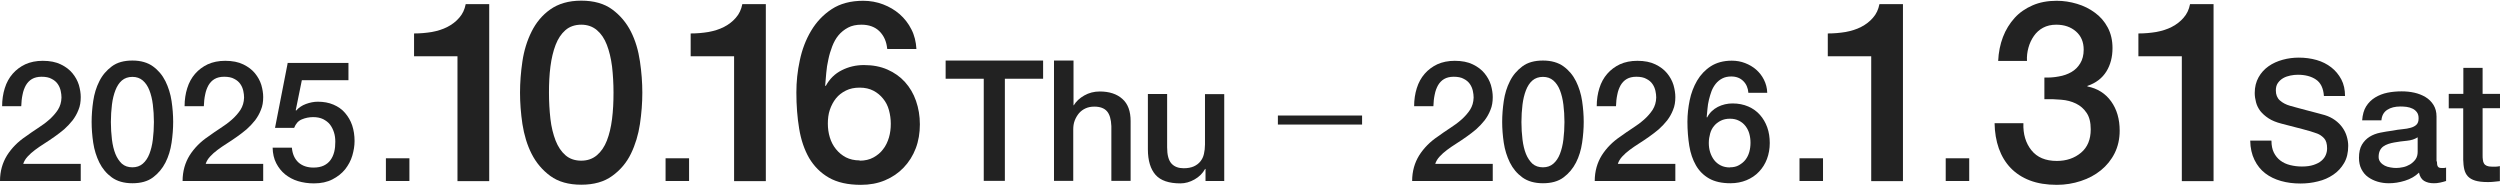 <svg xmlns="http://www.w3.org/2000/svg" fill="none" viewBox="0 0 465 35" height="35" width="465">
<path fill="#222222" d="M14.993 33.664H0C0 31.836 0.469 30.256 1.309 28.897C2.174 27.538 3.334 26.353 4.816 25.365C5.533 24.846 6.274 24.328 7.039 23.834C7.805 23.34 8.521 22.821 9.164 22.253C9.806 21.685 10.349 21.067 10.769 20.425C11.189 19.758 11.411 19.017 11.436 18.153C11.436 17.757 11.387 17.337 11.288 16.893C11.189 16.448 11.016 16.028 10.744 15.633C10.473 15.238 10.102 14.917 9.608 14.67C9.139 14.398 8.497 14.275 7.731 14.275C7.015 14.275 6.422 14.423 5.953 14.695C5.483 14.966 5.113 15.361 4.816 15.855C4.545 16.349 4.322 16.918 4.199 17.584C4.051 18.251 3.977 18.968 3.952 19.758H0.395C0.395 18.548 0.568 17.412 0.889 16.399C1.21 15.361 1.704 14.472 2.346 13.731C2.989 12.99 3.779 12.398 4.718 11.953C5.656 11.533 6.718 11.311 7.953 11.311C9.287 11.311 10.399 11.533 11.312 11.978C12.226 12.422 12.943 12.966 13.486 13.633C14.03 14.299 14.425 15.016 14.672 15.806C14.894 16.596 15.018 17.337 15.018 18.054C15.018 18.943 14.894 19.733 14.598 20.425C14.326 21.141 13.955 21.783 13.511 22.376C13.041 22.969 12.523 23.512 11.955 24.031C11.362 24.525 10.769 24.994 10.127 25.439C9.509 25.884 8.867 26.303 8.25 26.699C7.632 27.094 7.039 27.489 6.521 27.884C5.977 28.279 5.533 28.699 5.138 29.119C4.742 29.539 4.471 30.009 4.322 30.478H15.018V33.689L14.993 33.664Z"></path>
<path fill="#222222" d="M24.626 11.261C26.182 11.261 27.466 11.632 28.454 12.348C29.442 13.064 30.208 13.978 30.776 15.114C31.32 16.226 31.715 17.461 31.912 18.795C32.11 20.128 32.209 21.438 32.209 22.673C32.209 23.908 32.11 25.217 31.912 26.55C31.715 27.884 31.344 29.119 30.776 30.231C30.208 31.342 29.442 32.256 28.454 32.997C27.466 33.738 26.182 34.084 24.626 34.084C23.07 34.084 21.785 33.714 20.797 32.997C19.809 32.281 19.044 31.367 18.476 30.231C17.932 29.119 17.537 27.884 17.339 26.55C17.142 25.217 17.043 23.908 17.043 22.673C17.043 21.438 17.142 20.128 17.339 18.795C17.537 17.461 17.907 16.226 18.476 15.114C19.019 14.003 19.809 13.089 20.797 12.348C21.785 11.607 23.07 11.261 24.626 11.261ZM24.626 31.12C25.392 31.12 26.034 30.898 26.552 30.453C27.071 30.009 27.491 29.391 27.787 28.625C28.084 27.86 28.306 26.97 28.43 25.958C28.553 24.92 28.627 23.858 28.627 22.697C28.627 21.536 28.553 20.474 28.43 19.462C28.306 18.449 28.084 17.56 27.787 16.794C27.491 16.028 27.071 15.411 26.552 14.966C26.034 14.522 25.392 14.299 24.626 14.299C23.86 14.299 23.193 14.522 22.674 14.966C22.156 15.411 21.761 16.028 21.464 16.794C21.168 17.56 20.945 18.449 20.822 19.462C20.698 20.474 20.624 21.561 20.624 22.697C20.624 23.834 20.698 24.945 20.822 25.958C20.945 26.97 21.168 27.884 21.464 28.625C21.761 29.366 22.18 29.984 22.674 30.453C23.193 30.898 23.835 31.12 24.626 31.12Z"></path>
<path fill="#222222" d="M48.955 33.664H33.962C33.962 31.836 34.432 30.256 35.271 28.897C36.136 27.538 37.297 26.353 38.779 25.365C39.495 24.846 40.236 24.328 41.002 23.834C41.767 23.34 42.484 22.821 43.126 22.253C43.768 21.685 44.312 21.067 44.731 20.425C45.151 19.758 45.374 19.017 45.398 18.153C45.398 17.757 45.349 17.337 45.25 16.893C45.151 16.448 44.978 16.028 44.707 15.633C44.435 15.238 44.065 14.917 43.571 14.67C43.101 14.398 42.459 14.275 41.693 14.275C40.977 14.275 40.384 14.423 39.915 14.695C39.446 14.966 39.075 15.361 38.779 15.855C38.507 16.349 38.285 16.918 38.161 17.584C38.013 18.251 37.939 18.968 37.914 19.758H34.333C34.333 18.548 34.506 17.412 34.827 16.399C35.148 15.361 35.642 14.472 36.284 13.731C36.926 12.99 37.717 12.398 38.655 11.953C39.594 11.533 40.656 11.311 41.891 11.311C43.225 11.311 44.336 11.533 45.25 11.978C46.164 12.422 46.88 12.966 47.424 13.633C47.967 14.299 48.362 15.016 48.609 15.806C48.832 16.596 48.955 17.337 48.955 18.054C48.955 18.943 48.832 19.733 48.535 20.425C48.264 21.141 47.893 21.783 47.449 22.376C46.979 22.969 46.461 23.512 45.892 24.031C45.3 24.525 44.707 24.994 44.065 25.439C43.447 25.884 42.805 26.303 42.187 26.699C41.57 27.094 40.977 27.489 40.458 27.884C39.915 28.279 39.47 28.699 39.075 29.119C38.68 29.539 38.408 30.009 38.26 30.478H48.955V33.689V33.664Z"></path>
<path fill="#222222" d="M53.475 11.706H64.812V14.917H56.143L55.007 20.499L55.081 20.573C55.55 20.03 56.167 19.61 56.908 19.338C57.65 19.067 58.391 18.918 59.107 18.918C60.194 18.918 61.157 19.091 62.021 19.462C62.886 19.832 63.602 20.326 64.17 20.993C64.738 21.66 65.208 22.426 65.504 23.315C65.8 24.204 65.949 25.192 65.949 26.229C65.949 27.119 65.8 28.008 65.529 28.946C65.257 29.885 64.788 30.725 64.195 31.491C63.578 32.256 62.787 32.874 61.824 33.368C60.861 33.862 59.724 34.109 58.391 34.109C57.328 34.109 56.34 33.961 55.426 33.689C54.513 33.417 53.722 32.972 53.031 32.429C52.339 31.861 51.796 31.169 51.376 30.354C50.956 29.539 50.734 28.576 50.709 27.464H54.29C54.389 28.65 54.809 29.564 55.501 30.206C56.217 30.848 57.156 31.169 58.316 31.169C59.057 31.169 59.7 31.046 60.218 30.799C60.737 30.552 61.157 30.206 61.478 29.762C61.799 29.317 62.021 28.823 62.17 28.23C62.318 27.637 62.367 27.02 62.367 26.353C62.367 25.735 62.293 25.167 62.12 24.624C61.947 24.081 61.7 23.587 61.379 23.167C61.058 22.747 60.614 22.426 60.095 22.154C59.576 21.907 58.959 21.783 58.242 21.783C57.501 21.783 56.785 21.932 56.143 22.203C55.476 22.475 55.007 23.018 54.71 23.784H51.154L53.5 11.78L53.475 11.706Z"></path>
<path fill="#222222" d="M71.778 29.44H76.15V33.664H71.778V29.44Z"></path>
<path fill="#222222" d="M77.039 6.223C78.175 6.223 79.262 6.124 80.324 5.951C81.386 5.753 82.349 5.457 83.214 5.012C84.078 4.568 84.819 4 85.412 3.308C86.03 2.616 86.425 1.777 86.623 0.764H90.994V33.689H85.091V10.471H77.014V6.223H77.039Z"></path>
<path fill="#222222" d="M108.111 0.122C110.458 0.122 112.384 0.665 113.866 1.752C115.348 2.839 116.509 4.222 117.349 5.877C118.189 7.532 118.732 9.384 119.029 11.409C119.325 13.41 119.473 15.361 119.473 17.239C119.473 19.116 119.325 21.067 119.029 23.068C118.732 25.069 118.164 26.921 117.349 28.601C116.534 30.28 115.348 31.663 113.866 32.725C112.384 33.812 110.458 34.356 108.111 34.356C105.765 34.356 103.838 33.812 102.356 32.725C100.874 31.639 99.713 30.256 98.874 28.601C98.034 26.946 97.49 25.093 97.169 23.068C96.873 21.067 96.725 19.116 96.725 17.239C96.725 15.361 96.873 13.41 97.169 11.409C97.466 9.409 98.034 7.556 98.874 5.877C99.713 4.197 100.85 2.814 102.356 1.752C103.863 0.69 105.765 0.122 108.111 0.122ZM108.111 29.885C109.272 29.885 110.236 29.539 111.026 28.872C111.816 28.205 112.434 27.291 112.878 26.155C113.323 25.019 113.644 23.685 113.842 22.129C114.039 20.573 114.113 18.968 114.113 17.239C114.113 15.51 114.015 13.904 113.842 12.373C113.644 10.841 113.323 9.508 112.878 8.347C112.434 7.186 111.816 6.272 111.026 5.605C110.236 4.938 109.272 4.592 108.111 4.592C106.95 4.592 105.938 4.938 105.172 5.605C104.406 6.272 103.789 7.186 103.344 8.347C102.9 9.508 102.579 10.841 102.381 12.373C102.183 13.904 102.109 15.51 102.109 17.239C102.109 18.968 102.208 20.598 102.381 22.129C102.554 23.661 102.9 24.994 103.344 26.155C103.789 27.291 104.406 28.205 105.172 28.872C105.938 29.539 106.926 29.885 108.111 29.885Z"></path>
<path fill="#222222" d="M123.796 29.44H128.168V33.664H123.796V29.44Z"></path>
<path fill="#222222" d="M128.489 6.223C129.625 6.223 130.712 6.124 131.774 5.951C132.836 5.753 133.799 5.457 134.664 5.012C135.528 4.568 136.269 4 136.862 3.308C137.48 2.616 137.875 1.777 138.072 0.764H142.444V33.689H136.541V10.471H128.464V6.223H128.489Z"></path>
<path fill="#222222" d="M165.02 9.088C164.896 7.754 164.427 6.667 163.587 5.827C162.772 5.012 161.636 4.592 160.228 4.592C159.265 4.592 158.425 4.765 157.733 5.136C157.042 5.506 156.449 5.976 155.955 6.568C155.461 7.161 155.091 7.853 154.794 8.618C154.498 9.384 154.251 10.199 154.078 11.039C153.88 11.879 153.757 12.719 153.683 13.558C153.609 14.398 153.534 15.164 153.485 15.905L153.584 16.004C154.3 14.67 155.288 13.707 156.573 13.064C157.832 12.422 159.215 12.101 160.697 12.101C162.328 12.101 163.785 12.373 165.069 12.941C166.354 13.509 167.441 14.275 168.33 15.263C169.219 16.251 169.911 17.412 170.38 18.77C170.849 20.128 171.096 21.561 171.096 23.142C171.096 24.723 170.849 26.229 170.33 27.588C169.812 28.946 169.071 30.132 168.083 31.169C167.119 32.182 165.959 32.972 164.6 33.541C163.242 34.109 161.76 34.38 160.129 34.38C157.709 34.38 155.733 33.936 154.177 33.047C152.621 32.157 151.41 30.922 150.496 29.391C149.607 27.835 148.99 26.032 148.644 23.932C148.298 21.833 148.125 19.61 148.125 17.189C148.125 15.213 148.323 13.237 148.767 11.212C149.187 9.211 149.879 7.383 150.867 5.729C151.855 4.074 153.115 2.74 154.695 1.702C156.276 0.665 158.227 0.146 160.549 0.146C161.858 0.146 163.093 0.369 164.254 0.813C165.415 1.258 166.428 1.851 167.342 2.641C168.231 3.431 168.972 4.37 169.515 5.457C170.083 6.544 170.38 7.779 170.454 9.112H165.094L165.02 9.088ZM159.907 29.885C160.87 29.885 161.735 29.687 162.451 29.292C163.167 28.897 163.785 28.403 164.254 27.761C164.748 27.143 165.094 26.402 165.341 25.587C165.588 24.747 165.687 23.908 165.687 23.018C165.687 22.129 165.563 21.289 165.341 20.474C165.119 19.659 164.748 18.943 164.254 18.35C163.76 17.733 163.167 17.239 162.451 16.868C161.735 16.498 160.895 16.3 159.907 16.3C158.919 16.3 158.079 16.473 157.338 16.843C156.597 17.214 155.98 17.683 155.486 18.301C154.992 18.918 154.621 19.635 154.35 20.425C154.078 21.215 153.979 22.105 153.979 22.994C153.979 23.883 154.103 24.772 154.35 25.562C154.597 26.378 154.967 27.094 155.486 27.736C156.004 28.378 156.597 28.872 157.338 29.267C158.079 29.638 158.919 29.836 159.907 29.836V29.885Z"></path>
<path fill="#222222" d="M175.888 11.261H194.018V14.645H186.904V33.639H182.977V14.645H175.888V11.261Z"></path>
<path fill="#222222" d="M199.674 11.261V19.585H199.723C200.168 18.844 200.81 18.251 201.675 17.757C202.539 17.263 203.502 17.016 204.564 17.016C206.343 17.016 207.751 17.486 208.763 18.4C209.801 19.314 210.295 20.697 210.295 22.524V33.639H206.713V23.463C206.664 22.179 206.392 21.265 205.898 20.697C205.404 20.128 204.614 19.832 203.552 19.832C202.934 19.832 202.416 19.931 201.922 20.153C201.428 20.375 201.032 20.672 200.687 21.067C200.365 21.462 200.094 21.907 199.896 22.426C199.699 22.944 199.624 23.488 199.624 24.081V33.639H196.043V11.261H199.674Z"></path>
<path fill="#222222" d="M227.733 33.664H224.226V31.416H224.151C223.707 32.231 223.065 32.874 222.2 33.368C221.336 33.862 220.446 34.109 219.557 34.109C217.433 34.109 215.877 33.59 214.938 32.528C214 31.466 213.506 29.885 213.506 27.761V17.486H217.087V27.415C217.087 28.823 217.359 29.836 217.902 30.428C218.446 31.021 219.211 31.293 220.175 31.293C220.916 31.293 221.558 31.169 222.052 30.947C222.546 30.725 222.966 30.404 223.262 30.033C223.583 29.638 223.806 29.193 223.929 28.65C224.053 28.107 224.127 27.514 224.127 26.896V17.51H227.708V33.714L227.733 33.664Z"></path>
<path fill="#222222" d="M237.687 21.487H253.347V23.167H237.687V21.487Z"></path>
<path fill="#222222" d="M277.651 33.664H262.659C262.659 31.836 263.128 30.256 263.968 28.897C264.832 27.538 265.993 26.353 267.475 25.365C268.191 24.846 268.932 24.328 269.698 23.834C270.464 23.34 271.18 22.821 271.822 22.253C272.464 21.685 273.008 21.067 273.428 20.425C273.848 19.758 274.07 19.017 274.095 18.153C274.095 17.757 274.045 17.337 273.946 16.893C273.848 16.448 273.675 16.028 273.403 15.633C273.131 15.238 272.761 14.917 272.267 14.67C271.798 14.398 271.155 14.275 270.39 14.275C269.673 14.275 269.081 14.423 268.611 14.695C268.142 14.966 267.771 15.361 267.475 15.855C267.203 16.349 266.981 16.918 266.858 17.584C266.709 18.251 266.635 18.968 266.611 19.758H263.029C263.029 18.548 263.202 17.412 263.523 16.399C263.844 15.361 264.338 14.472 264.98 13.731C265.623 12.99 266.413 12.398 267.352 11.953C268.29 11.533 269.352 11.311 270.587 11.311C271.921 11.311 273.033 11.533 273.946 11.978C274.86 12.422 275.577 12.966 276.12 13.633C276.663 14.299 277.059 15.016 277.306 15.806C277.528 16.596 277.651 17.337 277.651 18.054C277.651 18.943 277.528 19.733 277.231 20.425C276.96 21.141 276.589 21.783 276.145 22.376C275.675 22.969 275.157 23.512 274.589 24.031C273.996 24.525 273.403 24.994 272.761 25.439C272.143 25.884 271.501 26.303 270.884 26.699C270.266 27.094 269.673 27.489 269.155 27.884C268.611 28.279 268.167 28.699 267.771 29.119C267.376 29.539 267.105 30.009 266.956 30.478H277.651V33.689V33.664Z"></path>
<path fill="#222222" d="M286.988 11.261C288.544 11.261 289.828 11.632 290.816 12.348C291.804 13.064 292.57 13.978 293.138 15.114C293.682 16.226 294.077 17.461 294.274 18.795C294.472 20.128 294.571 21.438 294.571 22.673C294.571 23.908 294.472 25.217 294.274 26.55C294.077 27.884 293.706 29.119 293.138 30.231C292.57 31.342 291.804 32.256 290.816 32.997C289.828 33.738 288.544 34.084 286.988 34.084C285.432 34.084 284.147 33.714 283.159 32.997C282.171 32.281 281.406 31.367 280.838 30.231C280.294 29.119 279.899 27.884 279.701 26.55C279.504 25.217 279.405 23.908 279.405 22.673C279.405 21.438 279.504 20.128 279.701 18.795C279.899 17.461 280.27 16.226 280.838 15.114C281.381 14.003 282.171 13.089 283.159 12.348C284.147 11.607 285.432 11.261 286.988 11.261ZM286.988 31.12C287.754 31.12 288.396 30.898 288.915 30.453C289.433 30.009 289.853 29.391 290.15 28.625C290.446 27.86 290.668 26.97 290.792 25.958C290.915 24.92 290.989 23.858 290.989 22.697C290.989 21.536 290.915 20.474 290.792 19.462C290.668 18.449 290.446 17.56 290.15 16.794C289.853 16.028 289.433 15.411 288.915 14.966C288.396 14.522 287.754 14.299 286.988 14.299C286.222 14.299 285.555 14.522 285.037 14.966C284.518 15.411 284.123 16.028 283.826 16.794C283.53 17.56 283.308 18.449 283.184 19.462C283.061 20.474 282.987 21.561 282.987 22.697C282.987 23.834 283.061 24.945 283.184 25.958C283.308 26.97 283.53 27.884 283.826 28.625C284.123 29.366 284.543 29.984 285.037 30.453C285.555 30.898 286.198 31.12 286.988 31.12Z"></path>
<path fill="#222222" d="M311.614 33.664H296.621C296.621 31.836 297.09 30.256 297.93 28.897C298.794 27.538 299.955 26.353 301.437 25.365C302.154 24.846 302.895 24.328 303.66 23.834C304.426 23.34 305.142 22.821 305.785 22.253C306.427 21.685 306.97 21.067 307.39 20.425C307.81 19.758 308.032 19.017 308.057 18.153C308.057 17.757 308.008 17.337 307.909 16.893C307.81 16.448 307.637 16.028 307.365 15.633C307.094 15.238 306.723 14.917 306.229 14.67C305.76 14.398 305.118 14.275 304.352 14.275C303.636 14.275 303.043 14.423 302.574 14.695C302.104 14.966 301.734 15.361 301.437 15.855C301.166 16.349 300.943 16.918 300.82 17.584C300.672 18.251 300.598 18.968 300.573 19.758H296.991C296.991 18.548 297.164 17.412 297.485 16.399C297.806 15.361 298.3 14.472 298.943 13.731C299.585 12.99 300.375 12.398 301.314 11.953C302.252 11.533 303.315 11.311 304.55 11.311C305.883 11.311 306.995 11.533 307.909 11.978C308.823 12.422 309.539 12.966 310.082 13.633C310.626 14.299 311.021 15.016 311.268 15.806C311.49 16.596 311.614 17.337 311.614 18.054C311.614 18.943 311.49 19.733 311.194 20.425C310.922 21.141 310.552 21.783 310.107 22.376C309.638 22.969 309.119 23.512 308.551 24.031C307.958 24.525 307.365 24.994 306.723 25.439C306.106 25.884 305.463 26.303 304.846 26.699C304.228 27.094 303.636 27.489 303.117 27.884C302.574 28.279 302.129 28.699 301.734 29.119C301.339 29.539 301.067 30.009 300.919 30.478H311.614V33.689V33.664Z"></path>
<path fill="#222222" d="M325.199 17.239C325.125 16.349 324.803 15.608 324.235 15.065C323.692 14.522 322.951 14.225 322.012 14.225C321.37 14.225 320.802 14.349 320.333 14.596C319.863 14.843 319.468 15.164 319.147 15.559C318.826 15.954 318.554 16.424 318.357 16.918C318.159 17.436 318.011 17.98 317.863 18.548C317.715 19.116 317.641 19.684 317.591 20.227C317.542 20.771 317.492 21.289 317.443 21.783L317.517 21.858C317.986 20.968 318.653 20.326 319.518 19.881C320.357 19.462 321.271 19.239 322.259 19.239C323.346 19.239 324.309 19.437 325.174 19.807C326.038 20.178 326.755 20.697 327.348 21.363C327.94 22.03 328.385 22.796 328.706 23.685C329.027 24.575 329.175 25.562 329.175 26.6C329.175 27.637 329.002 28.65 328.657 29.564C328.311 30.478 327.817 31.268 327.175 31.935C326.532 32.627 325.742 33.145 324.853 33.516C323.964 33.886 322.951 34.084 321.864 34.084C320.259 34.084 318.925 33.788 317.887 33.195C316.85 32.602 316.035 31.787 315.442 30.75C314.849 29.712 314.43 28.502 314.207 27.119C313.985 25.735 313.861 24.229 313.861 22.623C313.861 21.314 314.01 19.98 314.281 18.647C314.553 17.313 315.022 16.102 315.665 14.991C316.307 13.904 317.171 12.99 318.209 12.323C319.246 11.656 320.555 11.286 322.111 11.286C323 11.286 323.815 11.434 324.581 11.731C325.347 12.027 326.038 12.422 326.631 12.941C327.224 13.46 327.718 14.077 328.089 14.818C328.459 15.559 328.681 16.349 328.706 17.263H325.125L325.199 17.239ZM321.765 31.12C322.408 31.12 322.976 30.997 323.445 30.725C323.914 30.453 324.334 30.132 324.655 29.712C324.976 29.292 325.223 28.798 325.372 28.255C325.52 27.711 325.594 27.143 325.594 26.55C325.594 25.958 325.52 25.414 325.372 24.871C325.223 24.328 324.976 23.858 324.655 23.438C324.334 23.018 323.939 22.697 323.445 22.45C322.976 22.203 322.408 22.08 321.765 22.08C321.123 22.08 320.555 22.203 320.061 22.45C319.567 22.697 319.147 23.018 318.826 23.414C318.48 23.809 318.233 24.303 318.085 24.846C317.937 25.39 317.838 25.958 317.838 26.575C317.838 27.193 317.912 27.761 318.085 28.304C318.258 28.848 318.505 29.342 318.826 29.762C319.147 30.181 319.567 30.527 320.061 30.774C320.555 31.021 321.123 31.145 321.765 31.145V31.12Z"></path>
<path fill="#222222" d="M334.708 29.44H339.08V33.664H334.708V29.44Z"></path>
<path fill="#222222" d="M339.994 6.223C341.13 6.223 342.217 6.124 343.279 5.951C344.341 5.753 345.304 5.457 346.169 5.012C347.033 4.568 347.774 4 348.367 3.308C348.985 2.616 349.38 1.777 349.577 0.764H353.949V33.689H348.046V10.471H339.969V6.223H339.994Z"></path>
<path fill="#222222" d="M361.903 29.44H366.275V33.664H361.903V29.44Z"></path>
<path fill="#222222" d="M380.279 14.423C381.169 14.448 382.033 14.398 382.922 14.225C383.811 14.077 384.577 13.805 385.269 13.41C385.96 13.015 386.504 12.472 386.924 11.78C387.344 11.088 387.566 10.249 387.566 9.236C387.566 7.828 387.097 6.692 386.133 5.852C385.17 5.012 383.96 4.592 382.453 4.592C381.514 4.592 380.699 4.79 380.008 5.16C379.316 5.531 378.748 6.05 378.303 6.692C377.859 7.334 377.513 8.05 377.291 8.865C377.068 9.656 376.97 10.496 377.019 11.335H371.659C371.733 9.73 372.03 8.248 372.548 6.889C373.067 5.531 373.808 4.345 374.722 3.333C375.636 2.32 376.772 1.554 378.081 0.986C379.39 0.418 380.872 0.146 382.552 0.146C383.836 0.146 385.096 0.344 386.331 0.714C387.566 1.085 388.677 1.628 389.665 2.369C390.653 3.086 391.444 4 392.037 5.111C392.629 6.223 392.926 7.507 392.926 8.94C392.926 10.594 392.555 12.052 391.79 13.287C391.024 14.522 389.863 15.436 388.257 15.979V16.078C390.135 16.448 391.617 17.387 392.679 18.869C393.741 20.351 394.26 22.179 394.26 24.303C394.26 25.859 393.938 27.267 393.321 28.502C392.703 29.737 391.839 30.799 390.777 31.663C389.715 32.528 388.48 33.195 387.047 33.664C385.615 34.133 384.133 34.38 382.577 34.38C380.65 34.38 378.995 34.109 377.562 33.565C376.13 33.022 374.944 32.231 373.981 31.244C373.018 30.231 372.301 29.045 371.783 27.613C371.289 26.205 371.017 24.624 370.992 22.92H376.352C376.278 24.92 376.772 26.6 377.834 27.934C378.896 29.267 380.452 29.934 382.577 29.934C384.355 29.934 385.862 29.416 387.072 28.403C388.282 27.39 388.875 25.933 388.875 24.056C388.875 22.771 388.628 21.759 388.109 20.993C387.591 20.227 386.948 19.659 386.133 19.264C385.318 18.869 384.404 18.622 383.392 18.548C382.379 18.449 381.341 18.424 380.255 18.449V14.472L380.279 14.423Z"></path>
<path fill="#222222" d="M397.767 6.223C398.903 6.223 399.99 6.124 401.052 5.951C402.114 5.753 403.077 5.457 403.942 5.012C404.806 4.568 405.547 4 406.14 3.308C406.758 2.616 407.153 1.777 407.35 0.764H411.722V33.689H405.819V10.471H397.742V6.223H397.767Z"></path>
<path fill="#222222" d="M422.492 26.205C422.492 27.044 422.64 27.785 422.936 28.378C423.232 28.971 423.628 29.465 424.146 29.86C424.665 30.256 425.258 30.527 425.949 30.7C426.641 30.873 427.357 30.972 428.148 30.972C429.012 30.972 429.729 30.873 430.321 30.675C430.914 30.478 431.408 30.231 431.779 29.91C432.149 29.589 432.421 29.243 432.594 28.823C432.767 28.403 432.841 28.008 432.841 27.588C432.841 26.748 432.643 26.106 432.273 25.711C431.877 25.291 431.458 25.019 431.013 24.846C430.223 24.55 429.309 24.278 428.247 24.006C427.185 23.735 425.9 23.414 424.344 22.994C423.381 22.747 422.59 22.426 421.948 22.006C421.306 21.586 420.812 21.141 420.417 20.647C420.046 20.153 419.775 19.61 419.626 19.042C419.478 18.474 419.379 17.906 419.379 17.313C419.379 16.177 419.626 15.213 420.096 14.373C420.565 13.534 421.182 12.867 421.948 12.323C422.714 11.78 423.603 11.385 424.591 11.113C425.579 10.841 426.567 10.718 427.58 10.718C428.741 10.718 429.852 10.866 430.889 11.162C431.927 11.459 432.841 11.928 433.606 12.521C434.372 13.114 435.014 13.88 435.484 14.769C435.953 15.658 436.175 16.695 436.175 17.856H432.248C432.149 16.424 431.655 15.386 430.766 14.793C429.901 14.201 428.765 13.904 427.407 13.904C426.937 13.904 426.468 13.954 425.999 14.052C425.53 14.151 425.085 14.299 424.69 14.522C424.295 14.744 423.973 15.04 423.702 15.411C423.43 15.781 423.307 16.251 423.307 16.819C423.307 17.609 423.554 18.227 424.048 18.671C424.542 19.116 425.184 19.462 425.974 19.684C426.048 19.684 426.394 19.783 426.962 19.956C427.53 20.104 428.172 20.277 428.889 20.474C429.605 20.672 430.297 20.845 430.964 21.018C431.63 21.191 432.124 21.314 432.421 21.413C433.137 21.635 433.779 21.956 434.323 22.352C434.866 22.747 435.311 23.191 435.681 23.71C436.052 24.229 436.323 24.772 436.496 25.365C436.669 25.958 436.768 26.526 436.768 27.119C436.768 28.378 436.521 29.44 436.002 30.33C435.484 31.219 434.817 31.935 433.977 32.503C433.137 33.071 432.199 33.491 431.136 33.738C430.074 34.01 428.988 34.133 427.876 34.133C426.592 34.133 425.406 33.985 424.27 33.664C423.134 33.343 422.17 32.874 421.331 32.231C420.491 31.589 419.824 30.75 419.33 29.737C418.836 28.724 418.564 27.538 418.54 26.155H422.467L422.492 26.205Z"></path>
<path fill="#222222" d="M453.268 30.033C453.268 30.478 453.317 30.774 453.44 30.972C453.564 31.169 453.786 31.244 454.107 31.244H454.478C454.626 31.244 454.799 31.244 454.972 31.169V33.664C454.848 33.714 454.675 33.763 454.478 33.812C454.28 33.862 454.083 33.911 453.86 33.961C453.663 34.01 453.44 34.035 453.243 34.059C453.045 34.059 452.848 34.084 452.699 34.084C451.958 34.084 451.366 33.936 450.872 33.639C450.402 33.343 450.081 32.824 449.933 32.108C449.217 32.8 448.352 33.294 447.315 33.615C446.277 33.936 445.289 34.084 444.326 34.084C443.585 34.084 442.894 33.985 442.227 33.788C441.56 33.59 440.967 33.294 440.448 32.923C439.93 32.553 439.534 32.059 439.213 31.441C438.917 30.848 438.769 30.157 438.769 29.366C438.769 28.354 438.942 27.563 439.312 26.921C439.683 26.303 440.152 25.809 440.745 25.439C441.338 25.069 442.004 24.822 442.745 24.673C443.486 24.525 444.227 24.402 444.993 24.303C445.635 24.179 446.253 24.081 446.846 24.031C447.438 23.982 447.957 23.883 448.402 23.759C448.846 23.636 449.217 23.438 449.464 23.191C449.735 22.92 449.859 22.549 449.859 22.006C449.859 21.536 449.76 21.166 449.538 20.869C449.316 20.573 449.044 20.351 448.723 20.203C448.402 20.054 448.031 19.931 447.636 19.881C447.241 19.832 446.87 19.807 446.5 19.807C445.487 19.807 444.672 20.005 444.03 20.425C443.388 20.845 443.017 21.487 442.943 22.376H439.362C439.436 21.339 439.683 20.45 440.103 19.783C440.522 19.116 441.091 18.548 441.782 18.128C442.474 17.708 443.239 17.412 444.079 17.239C444.944 17.066 445.808 16.992 446.722 16.992C447.512 16.992 448.303 17.066 449.069 17.239C449.834 17.412 450.526 17.683 451.143 18.054C451.761 18.424 452.255 18.918 452.625 19.511C452.996 20.104 453.193 20.82 453.193 21.685V30.009L453.268 30.033ZM449.686 25.538C449.143 25.884 448.476 26.106 447.685 26.18C446.895 26.254 446.105 26.353 445.314 26.501C444.944 26.575 444.573 26.649 444.227 26.773C443.882 26.896 443.561 27.044 443.289 27.242C443.017 27.44 442.795 27.711 442.647 28.032C442.498 28.354 442.424 28.749 442.424 29.193C442.424 29.589 442.548 29.91 442.77 30.181C442.992 30.453 443.289 30.675 443.585 30.824C443.906 30.972 444.252 31.095 444.647 31.145C445.043 31.219 445.388 31.244 445.685 31.244C446.08 31.244 446.5 31.194 446.969 31.095C447.438 30.997 447.858 30.824 448.278 30.577C448.673 30.33 449.019 30.009 449.291 29.638C449.563 29.243 449.686 28.773 449.686 28.23V25.538Z"></path>
<path fill="#222222" d="M455.491 17.461H458.183V12.62H461.764V17.461H465V20.128H461.764V28.773C461.764 29.144 461.764 29.465 461.814 29.737C461.838 30.009 461.913 30.231 462.036 30.428C462.16 30.626 462.332 30.75 462.555 30.848C462.777 30.947 463.098 30.997 463.493 30.997C463.74 30.997 463.987 30.997 464.234 30.997C464.481 30.997 464.728 30.947 464.975 30.898V33.689C464.58 33.738 464.185 33.763 463.814 33.812C463.444 33.862 463.049 33.862 462.654 33.862C461.715 33.862 460.949 33.763 460.381 33.59C459.813 33.417 459.344 33.145 459.023 32.8C458.702 32.454 458.479 32.009 458.356 31.491C458.232 30.972 458.183 30.379 458.158 29.712V20.153H455.466V17.486L455.491 17.461Z"></path>
</svg>
